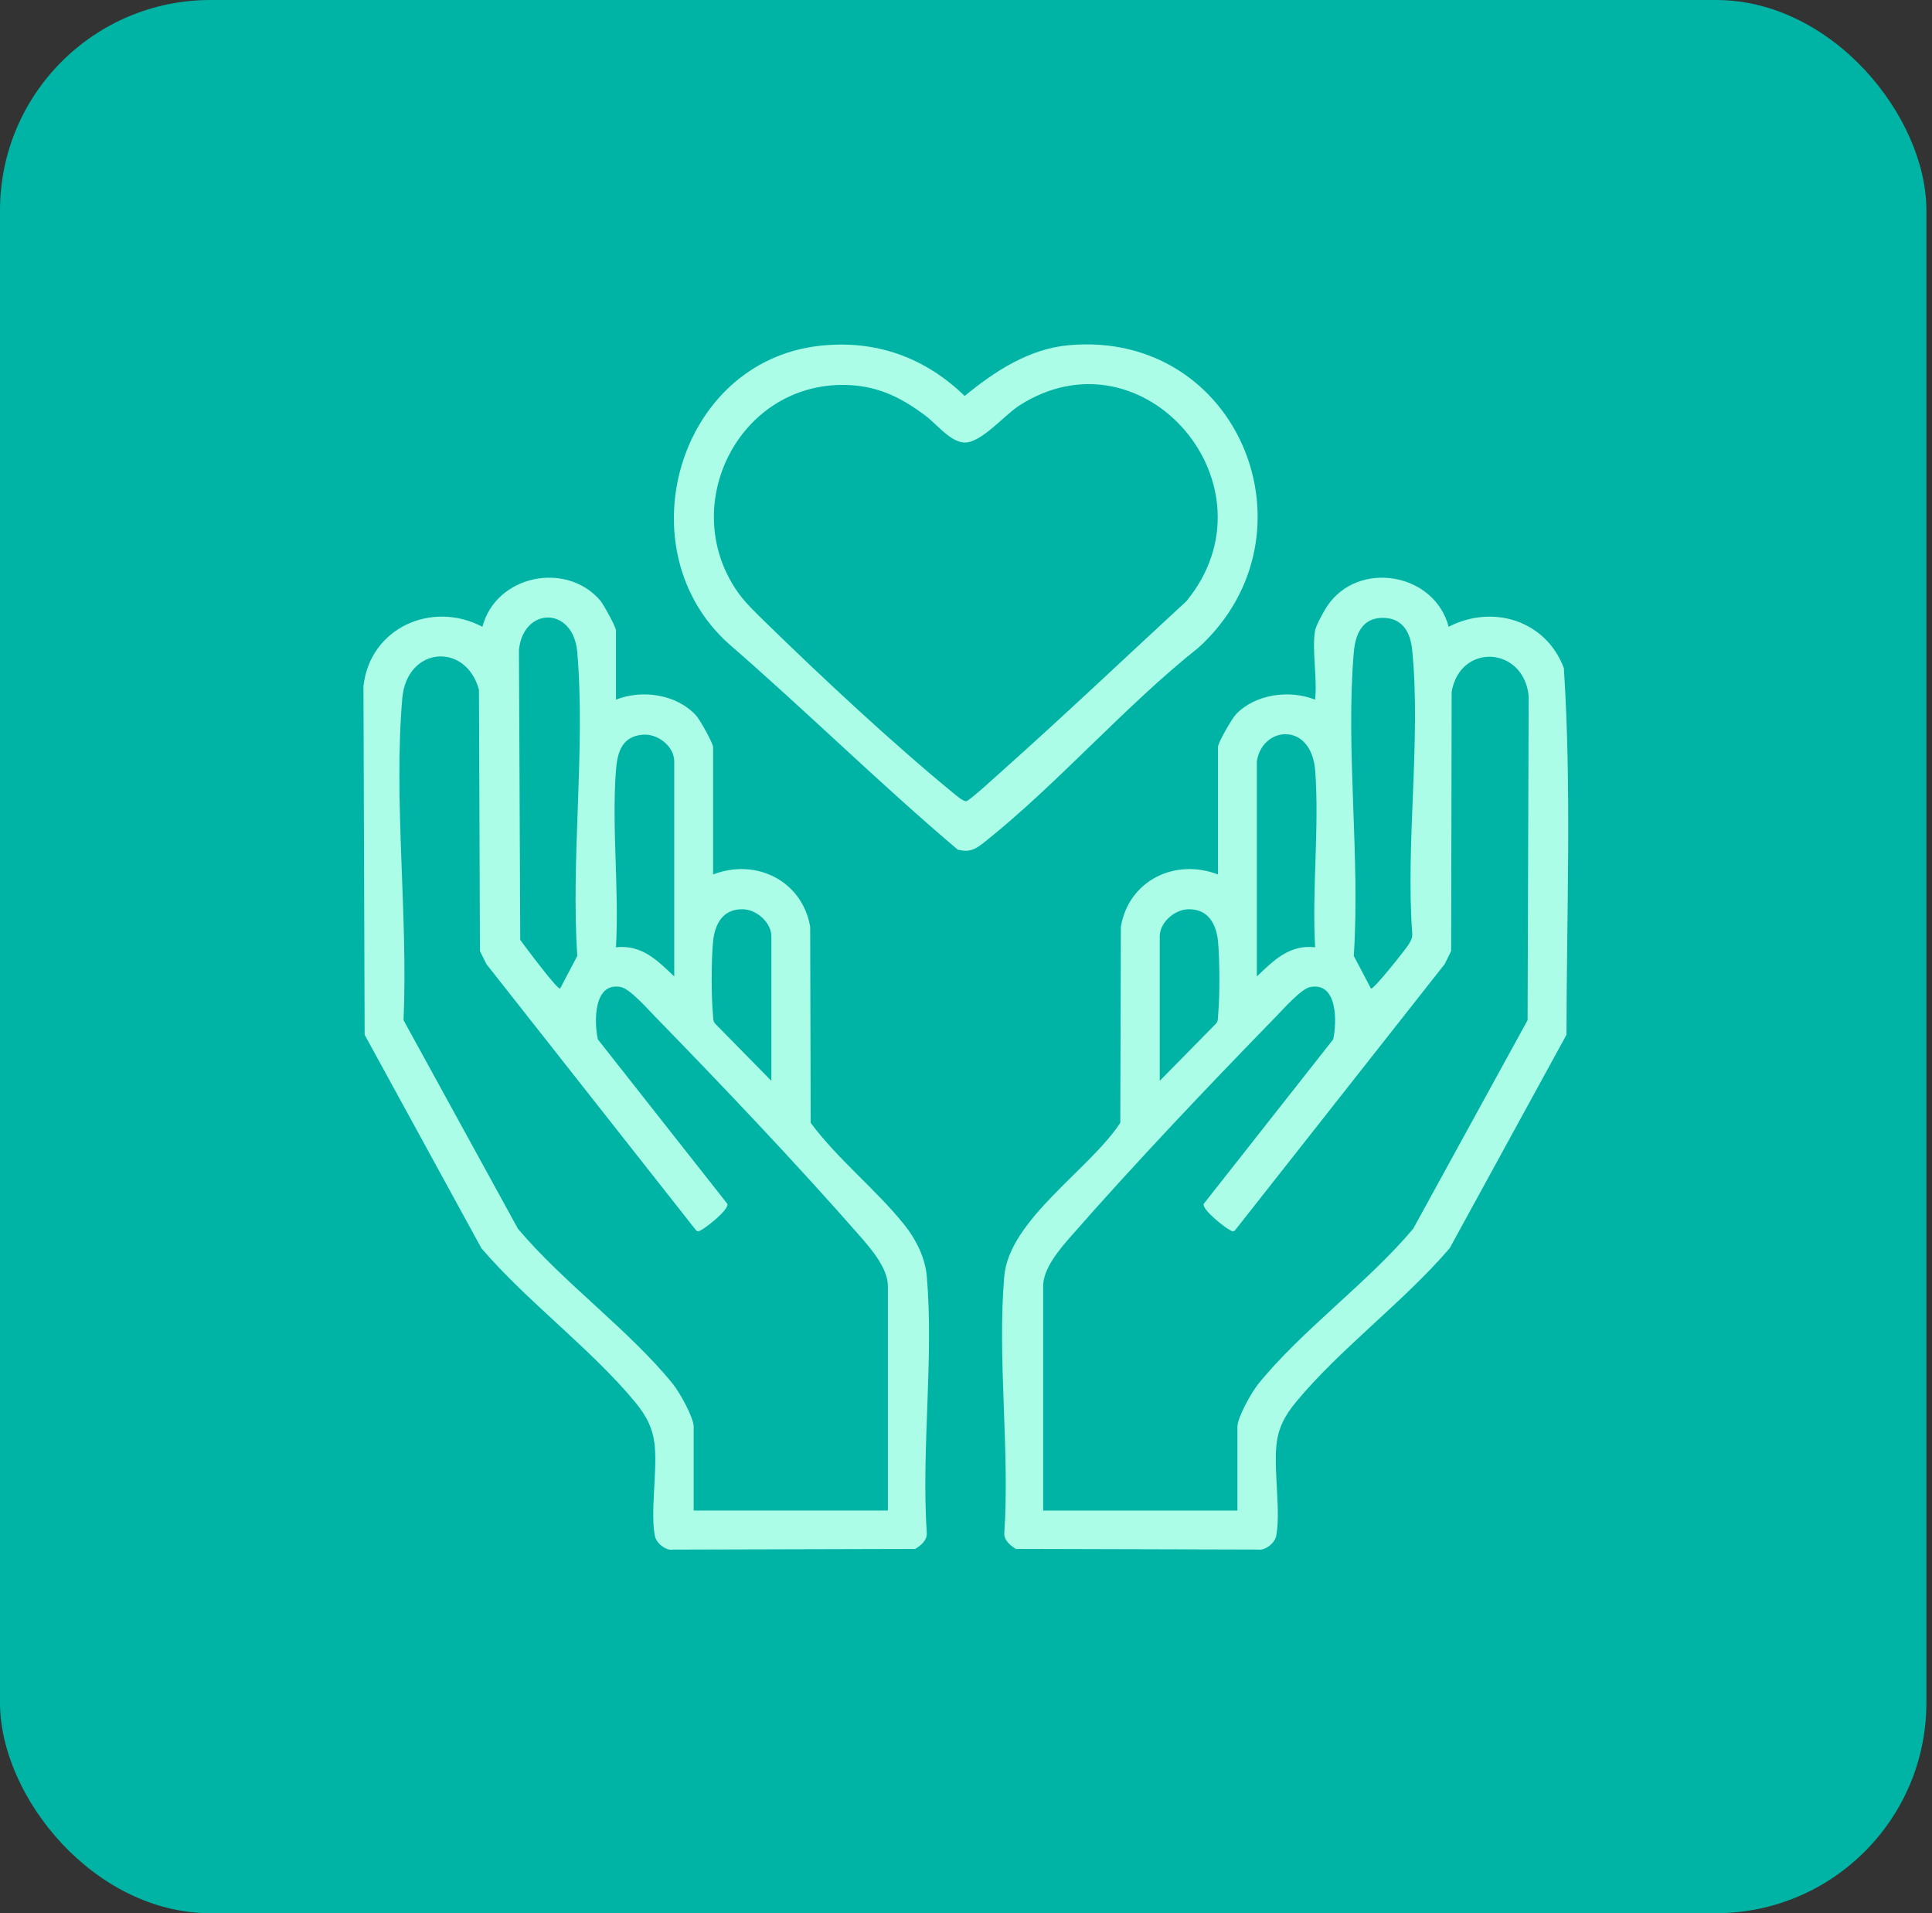 <svg xmlns="http://www.w3.org/2000/svg" width="101" height="100" viewBox="0 0 101 100" fill="none"><rect x="0" y="0" width="101" height="100" fill="#333333" stroke="none"/><g clip-path="url(#clip0_488_72)"><rect x="-50" y="-81" width="200" height="200" fill="#00B4A5"></rect><path d="M68.75 32.951C68.79 32.705 69.218 31.924 69.382 31.68C71.013 29.248 74.999 29.94 75.731 32.761C78.056 31.564 80.828 32.443 81.755 34.923C82.165 41.258 81.899 47.715 81.891 54.087L75.786 65.241C73.404 68.028 70.03 70.516 67.733 73.304C67.156 74.005 66.805 74.673 66.722 75.593C66.597 76.983 66.956 79.03 66.717 80.284C66.649 80.642 66.156 81.059 65.776 80.993L53.103 80.959C52.822 80.781 52.505 80.53 52.5 80.167C52.796 75.817 52.128 70.997 52.501 66.704C52.759 63.746 57.014 61.087 58.566 58.684L58.596 48.435C59.013 46.011 61.431 44.848 63.672 45.707V39.044C63.672 38.819 64.41 37.544 64.62 37.327C65.644 36.267 67.421 36.045 68.748 36.569C68.877 35.474 68.573 33.997 68.748 32.953L68.75 32.951ZM71.671 51.67C71.793 51.76 73.529 49.556 73.631 49.379C73.733 49.203 73.843 49.045 73.829 48.816C73.477 44.061 74.292 38.644 73.824 33.967C73.734 33.07 73.337 32.324 72.346 32.295C71.23 32.263 70.857 33.126 70.774 34.087C70.338 39.154 71.115 44.829 70.772 49.962L71.669 51.668L71.671 51.67ZM64.689 78.955V74.578C64.689 74.083 65.427 72.777 65.766 72.355C68.028 69.547 71.52 67.033 73.878 64.224L79.858 53.324L79.915 36.381C79.654 33.779 76.333 33.59 75.889 36.159L75.862 49.71L75.526 50.39L64.564 64.307C64.466 64.399 64.408 64.351 64.31 64.302C64.016 64.153 62.843 63.234 62.925 62.927L69.694 54.33C69.894 53.447 69.938 51.305 68.49 51.593C68.019 51.687 67.1 52.731 66.714 53.128C63.186 56.746 59.313 60.823 55.992 64.614C55.414 65.273 54.534 66.292 54.534 67.218V78.957H64.686L64.689 78.955ZM65.705 39.804V51.036C66.59 50.198 67.407 49.359 68.751 49.513C68.58 46.516 68.975 43.276 68.757 40.306C68.563 37.676 65.966 37.958 65.705 39.804ZM60.629 56.493L63.555 53.518C63.698 53.372 63.665 53.191 63.682 53.011C63.774 52.085 63.765 50.127 63.674 49.198C63.582 48.277 63.145 47.498 62.109 47.526C61.39 47.547 60.629 48.223 60.629 48.942V56.493Z" fill="#ACFDE8"></path><path d="M32.202 36.569C33.573 36.029 35.359 36.281 36.389 37.395C36.578 37.598 37.278 38.844 37.278 39.045V45.707C39.511 44.841 41.935 46.029 42.354 48.435L42.381 58.687C43.791 60.598 45.836 62.205 47.301 64.048C47.892 64.792 48.367 65.747 48.45 66.706C48.823 70.999 48.157 75.819 48.452 80.169C48.447 80.532 48.13 80.783 47.848 80.961L35.175 80.995C34.796 81.061 34.302 80.644 34.235 80.286C33.996 79.032 34.355 76.985 34.23 75.595C34.146 74.674 33.795 74.005 33.219 73.306C30.922 70.517 27.548 68.03 25.166 65.243L19.063 54.088L19 35.866C19.337 32.829 22.56 31.366 25.22 32.761C25.917 30.081 29.564 29.305 31.369 31.373C31.539 31.566 32.202 32.775 32.202 32.951V36.568V36.569ZM29.282 51.67L30.179 49.965C29.837 44.833 30.612 39.157 30.178 34.089C29.969 31.668 27.353 31.719 27.129 33.969L27.197 49.127C27.36 49.352 29.152 51.768 29.284 51.67H29.282ZM46.416 78.955V67.217C46.416 66.291 45.536 65.274 44.958 64.612C41.632 60.816 37.768 56.749 34.236 53.126C33.85 52.73 32.931 51.685 32.46 51.592C31.012 51.304 31.056 53.447 31.256 54.33L38.027 62.926C38.108 63.234 36.934 64.153 36.642 64.3C36.545 64.35 36.486 64.397 36.388 64.306L25.425 50.388L25.09 49.709L25.039 36.054C24.354 33.541 21.265 33.791 21.031 36.5C20.568 41.842 21.338 47.91 21.096 53.323L27.075 64.222C29.433 67.032 32.926 69.548 35.187 72.353C35.526 72.776 36.264 74.081 36.264 74.576V78.954H46.416V78.955ZM35.248 51.036V39.804C35.248 39.006 34.386 38.333 33.592 38.402C32.487 38.499 32.268 39.351 32.197 40.308C31.978 43.278 32.371 46.516 32.202 49.515C33.546 49.361 34.364 50.2 35.248 51.038V51.036ZM40.324 56.493V48.942C40.324 48.223 39.565 47.547 38.844 47.526C37.808 47.496 37.371 48.278 37.279 49.198C37.186 50.127 37.179 52.085 37.271 53.011C37.288 53.191 37.258 53.372 37.398 53.518L40.324 56.493Z" fill="#ACFDE8"></path><path d="M42.834 18.076C45.757 17.747 48.34 18.667 50.431 20.697C51.99 19.412 53.791 18.23 55.873 18.044C64.792 17.242 69.103 27.97 62.663 33.843C58.794 36.915 55.324 40.941 51.494 43.995C51.021 44.371 50.717 44.578 50.063 44.407C45.98 40.948 42.149 37.167 38.1 33.654C32.621 28.746 35.413 18.912 42.834 18.076ZM43.963 20.119C38.568 20.193 35.498 26.395 38.495 30.845C38.912 31.464 39.474 31.991 40.002 32.51C42.915 35.358 46.706 38.89 49.839 41.455C49.981 41.572 50.361 41.901 50.516 41.877C50.69 41.852 52.218 40.444 52.508 40.187C55.722 37.32 58.853 34.344 62.02 31.425C66.947 25.425 59.806 17.043 53.303 21.185C52.502 21.694 51.294 23.165 50.41 23.131C49.683 23.102 48.956 22.158 48.379 21.726C47.016 20.702 45.724 20.097 43.963 20.12V20.119Z" fill="#ACFDE8"></path></g><defs><clipPath id="clip0_488_72"><rect width="100.707" height="100" rx="11" fill="white"></rect></clipPath></defs></svg>